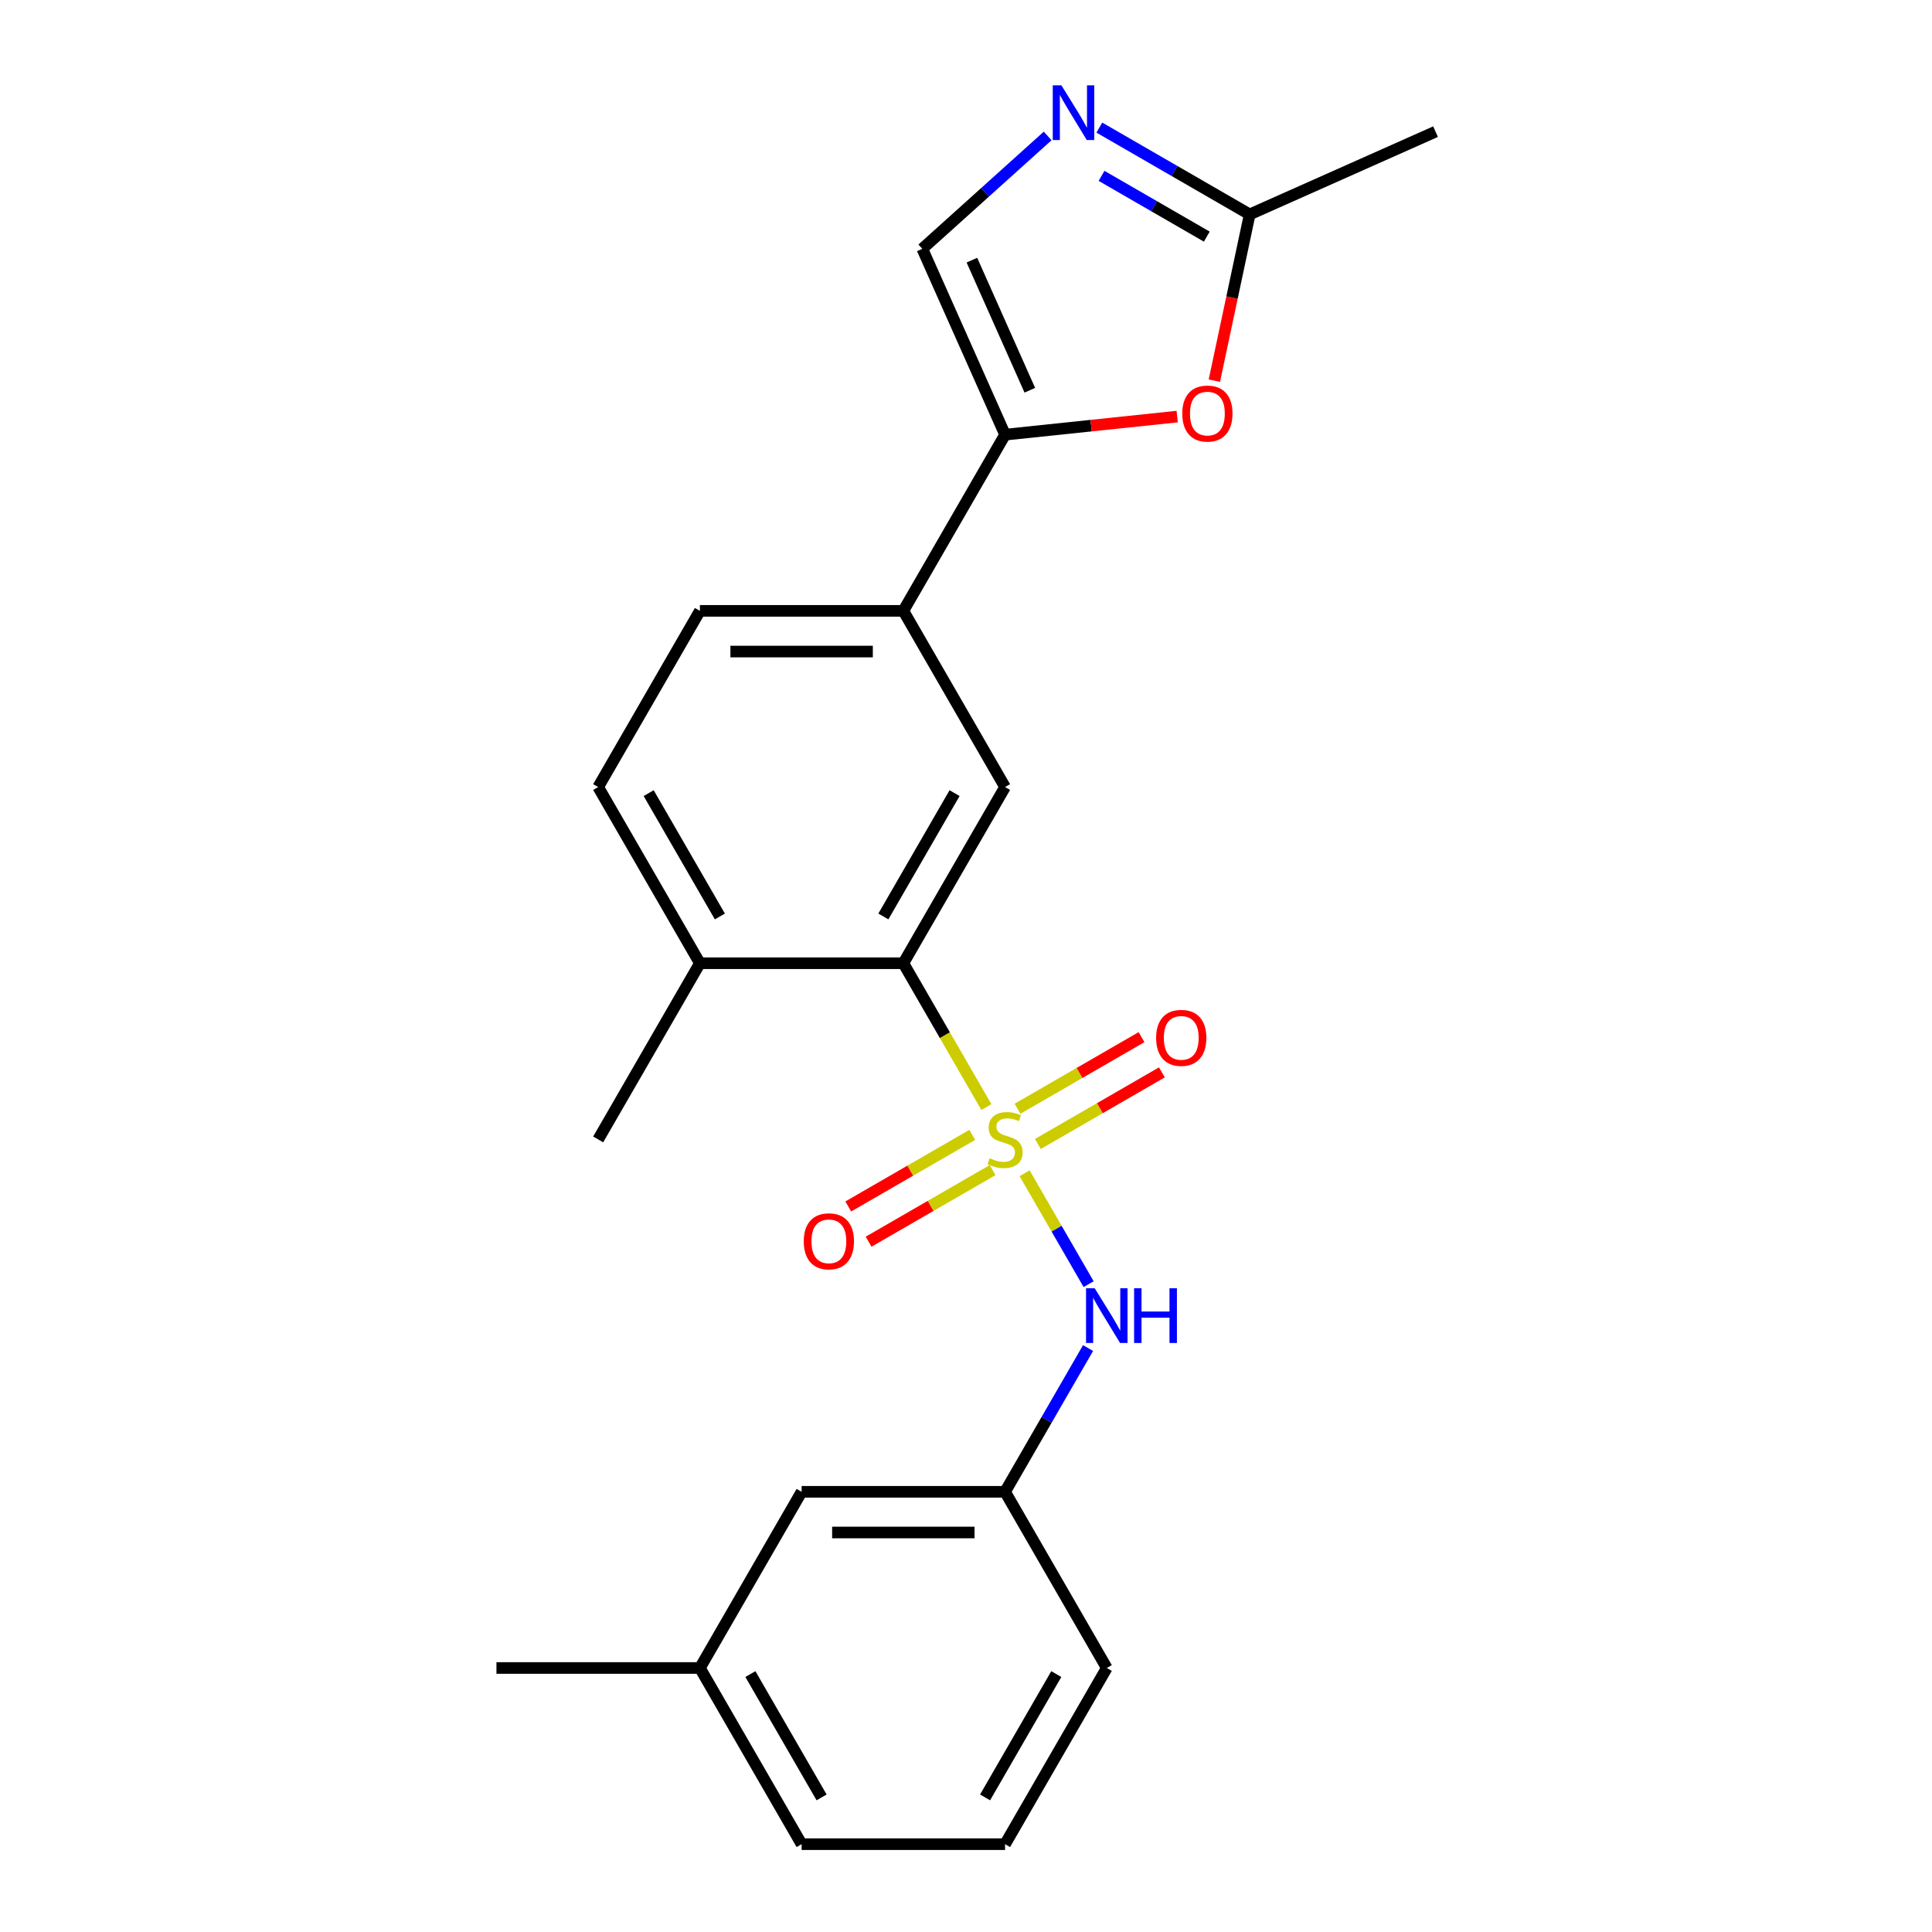 <?xml version='1.0' encoding='iso-8859-1'?>
<svg version='1.1' baseProfile='full'
              xmlns='http://www.w3.org/2000/svg'
                      xmlns:rdkit='http://www.rdkit.org/xml'
                      xmlns:xlink='http://www.w3.org/1999/xlink'
                  xml:space='preserve'
width='1000px' height='1000px' viewBox='0 0 1000 1000'>
<!-- END OF HEADER -->
<rect style='opacity:1.0;fill:#FFFFFF;stroke:none' width='1000' height='1000' x='0' y='0'> </rect>
<path class='bond-0' d='M 510.547,573.013 L 489.057,535.792' style='fill:none;fill-rule:evenodd;stroke:#CCCC00;stroke-width:6px;stroke-linecap:butt;stroke-linejoin:miter;stroke-opacity:1' />
<path class='bond-0' d='M 489.057,535.792 L 467.568,498.57' style='fill:none;fill-rule:evenodd;stroke:#000000;stroke-width:6px;stroke-linecap:butt;stroke-linejoin:miter;stroke-opacity:1' />
<path class='bond-3' d='M 530.33,607.278 L 546.899,635.976' style='fill:none;fill-rule:evenodd;stroke:#CCCC00;stroke-width:6px;stroke-linecap:butt;stroke-linejoin:miter;stroke-opacity:1' />
<path class='bond-3' d='M 546.899,635.976 L 563.467,664.673' style='fill:none;fill-rule:evenodd;stroke:#0000FF;stroke-width:6px;stroke-linecap:butt;stroke-linejoin:miter;stroke-opacity:1' />
<path class='bond-9' d='M 537.197,592.123 L 569.291,573.593' style='fill:none;fill-rule:evenodd;stroke:#CCCC00;stroke-width:6px;stroke-linecap:butt;stroke-linejoin:miter;stroke-opacity:1' />
<path class='bond-9' d='M 569.291,573.593 L 601.385,555.064' style='fill:none;fill-rule:evenodd;stroke:#FF0000;stroke-width:6px;stroke-linecap:butt;stroke-linejoin:miter;stroke-opacity:1' />
<path class='bond-9' d='M 526.667,573.884 L 558.761,555.354' style='fill:none;fill-rule:evenodd;stroke:#CCCC00;stroke-width:6px;stroke-linecap:butt;stroke-linejoin:miter;stroke-opacity:1' />
<path class='bond-9' d='M 558.761,555.354 L 590.855,536.825' style='fill:none;fill-rule:evenodd;stroke:#FF0000;stroke-width:6px;stroke-linecap:butt;stroke-linejoin:miter;stroke-opacity:1' />
<path class='bond-10' d='M 503.242,587.408 L 471.148,605.938' style='fill:none;fill-rule:evenodd;stroke:#CCCC00;stroke-width:6px;stroke-linecap:butt;stroke-linejoin:miter;stroke-opacity:1' />
<path class='bond-10' d='M 471.148,605.938 L 439.054,624.467' style='fill:none;fill-rule:evenodd;stroke:#FF0000;stroke-width:6px;stroke-linecap:butt;stroke-linejoin:miter;stroke-opacity:1' />
<path class='bond-10' d='M 513.772,605.647 L 481.678,624.177' style='fill:none;fill-rule:evenodd;stroke:#CCCC00;stroke-width:6px;stroke-linecap:butt;stroke-linejoin:miter;stroke-opacity:1' />
<path class='bond-10' d='M 481.678,624.177 L 449.584,642.706' style='fill:none;fill-rule:evenodd;stroke:#FF0000;stroke-width:6px;stroke-linecap:butt;stroke-linejoin:miter;stroke-opacity:1' />
<path class='bond-6' d='M 467.568,498.57 L 520.219,407.375' style='fill:none;fill-rule:evenodd;stroke:#000000;stroke-width:6px;stroke-linecap:butt;stroke-linejoin:miter;stroke-opacity:1' />
<path class='bond-6' d='M 457.227,474.361 L 494.083,410.524' style='fill:none;fill-rule:evenodd;stroke:#000000;stroke-width:6px;stroke-linecap:butt;stroke-linejoin:miter;stroke-opacity:1' />
<path class='bond-11' d='M 467.568,498.57 L 362.265,498.57' style='fill:none;fill-rule:evenodd;stroke:#000000;stroke-width:6px;stroke-linecap:butt;stroke-linejoin:miter;stroke-opacity:1' />
<path class='bond-1' d='M 520.219,224.985 L 467.568,316.18' style='fill:none;fill-rule:evenodd;stroke:#000000;stroke-width:6px;stroke-linecap:butt;stroke-linejoin:miter;stroke-opacity:1' />
<path class='bond-4' d='M 520.219,224.985 L 564.766,220.303' style='fill:none;fill-rule:evenodd;stroke:#000000;stroke-width:6px;stroke-linecap:butt;stroke-linejoin:miter;stroke-opacity:1' />
<path class='bond-4' d='M 564.766,220.303 L 609.313,215.621' style='fill:none;fill-rule:evenodd;stroke:#FF0000;stroke-width:6px;stroke-linecap:butt;stroke-linejoin:miter;stroke-opacity:1' />
<path class='bond-5' d='M 520.219,224.985 L 477.389,128.786' style='fill:none;fill-rule:evenodd;stroke:#000000;stroke-width:6px;stroke-linecap:butt;stroke-linejoin:miter;stroke-opacity:1' />
<path class='bond-5' d='M 533.034,201.989 L 503.053,134.65' style='fill:none;fill-rule:evenodd;stroke:#000000;stroke-width:6px;stroke-linecap:butt;stroke-linejoin:miter;stroke-opacity:1' />
<path class='bond-2' d='M 542.271,70.365 L 509.83,99.576' style='fill:none;fill-rule:evenodd;stroke:#0000FF;stroke-width:6px;stroke-linecap:butt;stroke-linejoin:miter;stroke-opacity:1' />
<path class='bond-2' d='M 509.83,99.576 L 477.389,128.786' style='fill:none;fill-rule:evenodd;stroke:#000000;stroke-width:6px;stroke-linecap:butt;stroke-linejoin:miter;stroke-opacity:1' />
<path class='bond-25' d='M 569.017,66.045 L 607.928,88.511' style='fill:none;fill-rule:evenodd;stroke:#0000FF;stroke-width:6px;stroke-linecap:butt;stroke-linejoin:miter;stroke-opacity:1' />
<path class='bond-25' d='M 607.928,88.511 L 646.839,110.976' style='fill:none;fill-rule:evenodd;stroke:#000000;stroke-width:6px;stroke-linecap:butt;stroke-linejoin:miter;stroke-opacity:1' />
<path class='bond-25' d='M 570.16,91.024 L 597.398,106.75' style='fill:none;fill-rule:evenodd;stroke:#0000FF;stroke-width:6px;stroke-linecap:butt;stroke-linejoin:miter;stroke-opacity:1' />
<path class='bond-25' d='M 597.398,106.75 L 624.635,122.476' style='fill:none;fill-rule:evenodd;stroke:#000000;stroke-width:6px;stroke-linecap:butt;stroke-linejoin:miter;stroke-opacity:1' />
<path class='bond-12' d='M 563.176,697.753 L 541.697,734.954' style='fill:none;fill-rule:evenodd;stroke:#0000FF;stroke-width:6px;stroke-linecap:butt;stroke-linejoin:miter;stroke-opacity:1' />
<path class='bond-12' d='M 541.697,734.954 L 520.219,772.155' style='fill:none;fill-rule:evenodd;stroke:#000000;stroke-width:6px;stroke-linecap:butt;stroke-linejoin:miter;stroke-opacity:1' />
<path class='bond-7' d='M 628.549,197.025 L 637.694,154.001' style='fill:none;fill-rule:evenodd;stroke:#FF0000;stroke-width:6px;stroke-linecap:butt;stroke-linejoin:miter;stroke-opacity:1' />
<path class='bond-7' d='M 637.694,154.001 L 646.839,110.976' style='fill:none;fill-rule:evenodd;stroke:#000000;stroke-width:6px;stroke-linecap:butt;stroke-linejoin:miter;stroke-opacity:1' />
<path class='bond-8' d='M 520.219,407.375 L 467.568,316.18' style='fill:none;fill-rule:evenodd;stroke:#000000;stroke-width:6px;stroke-linecap:butt;stroke-linejoin:miter;stroke-opacity:1' />
<path class='bond-17' d='M 646.839,110.976 L 743.038,68.146' style='fill:none;fill-rule:evenodd;stroke:#000000;stroke-width:6px;stroke-linecap:butt;stroke-linejoin:miter;stroke-opacity:1' />
<path class='bond-23' d='M 467.568,316.18 L 362.265,316.18' style='fill:none;fill-rule:evenodd;stroke:#000000;stroke-width:6px;stroke-linecap:butt;stroke-linejoin:miter;stroke-opacity:1' />
<path class='bond-23' d='M 451.772,337.241 L 378.06,337.241' style='fill:none;fill-rule:evenodd;stroke:#000000;stroke-width:6px;stroke-linecap:butt;stroke-linejoin:miter;stroke-opacity:1' />
<path class='bond-14' d='M 362.265,498.57 L 309.613,407.375' style='fill:none;fill-rule:evenodd;stroke:#000000;stroke-width:6px;stroke-linecap:butt;stroke-linejoin:miter;stroke-opacity:1' />
<path class='bond-14' d='M 372.606,474.361 L 335.75,410.524' style='fill:none;fill-rule:evenodd;stroke:#000000;stroke-width:6px;stroke-linecap:butt;stroke-linejoin:miter;stroke-opacity:1' />
<path class='bond-20' d='M 362.265,498.57 L 309.613,589.765' style='fill:none;fill-rule:evenodd;stroke:#000000;stroke-width:6px;stroke-linecap:butt;stroke-linejoin:miter;stroke-opacity:1' />
<path class='bond-15' d='M 520.219,772.155 L 414.916,772.155' style='fill:none;fill-rule:evenodd;stroke:#000000;stroke-width:6px;stroke-linecap:butt;stroke-linejoin:miter;stroke-opacity:1' />
<path class='bond-15' d='M 504.424,793.216 L 430.712,793.216' style='fill:none;fill-rule:evenodd;stroke:#000000;stroke-width:6px;stroke-linecap:butt;stroke-linejoin:miter;stroke-opacity:1' />
<path class='bond-19' d='M 520.219,772.155 L 572.871,863.35' style='fill:none;fill-rule:evenodd;stroke:#000000;stroke-width:6px;stroke-linecap:butt;stroke-linejoin:miter;stroke-opacity:1' />
<path class='bond-13' d='M 362.265,316.18 L 309.613,407.375' style='fill:none;fill-rule:evenodd;stroke:#000000;stroke-width:6px;stroke-linecap:butt;stroke-linejoin:miter;stroke-opacity:1' />
<path class='bond-16' d='M 414.916,772.155 L 362.265,863.35' style='fill:none;fill-rule:evenodd;stroke:#000000;stroke-width:6px;stroke-linecap:butt;stroke-linejoin:miter;stroke-opacity:1' />
<path class='bond-22' d='M 362.265,863.35 L 256.962,863.35' style='fill:none;fill-rule:evenodd;stroke:#000000;stroke-width:6px;stroke-linecap:butt;stroke-linejoin:miter;stroke-opacity:1' />
<path class='bond-24' d='M 362.265,863.35 L 414.916,954.545' style='fill:none;fill-rule:evenodd;stroke:#000000;stroke-width:6px;stroke-linecap:butt;stroke-linejoin:miter;stroke-opacity:1' />
<path class='bond-24' d='M 388.402,866.499 L 425.258,930.336' style='fill:none;fill-rule:evenodd;stroke:#000000;stroke-width:6px;stroke-linecap:butt;stroke-linejoin:miter;stroke-opacity:1' />
<path class='bond-18' d='M 520.219,954.545 L 572.871,863.35' style='fill:none;fill-rule:evenodd;stroke:#000000;stroke-width:6px;stroke-linecap:butt;stroke-linejoin:miter;stroke-opacity:1' />
<path class='bond-18' d='M 509.878,930.336 L 546.734,866.499' style='fill:none;fill-rule:evenodd;stroke:#000000;stroke-width:6px;stroke-linecap:butt;stroke-linejoin:miter;stroke-opacity:1' />
<path class='bond-21' d='M 520.219,954.545 L 414.916,954.545' style='fill:none;fill-rule:evenodd;stroke:#000000;stroke-width:6px;stroke-linecap:butt;stroke-linejoin:miter;stroke-opacity:1' />
<path  class='atom-0' d='M 512.219 599.485
Q 512.539 599.605, 513.859 600.165
Q 515.179 600.725, 516.619 601.085
Q 518.099 601.405, 519.539 601.405
Q 522.219 601.405, 523.779 600.125
Q 525.339 598.805, 525.339 596.525
Q 525.339 594.965, 524.539 594.005
Q 523.779 593.045, 522.579 592.525
Q 521.379 592.005, 519.379 591.405
Q 516.859 590.645, 515.339 589.925
Q 513.859 589.205, 512.779 587.685
Q 511.739 586.165, 511.739 583.605
Q 511.739 580.045, 514.139 577.845
Q 516.579 575.645, 521.379 575.645
Q 524.659 575.645, 528.379 577.205
L 527.459 580.285
Q 524.059 578.885, 521.499 578.885
Q 518.739 578.885, 517.219 580.045
Q 515.699 581.165, 515.739 583.125
Q 515.739 584.645, 516.499 585.565
Q 517.299 586.485, 518.419 587.005
Q 519.579 587.525, 521.499 588.125
Q 524.059 588.925, 525.579 589.725
Q 527.099 590.525, 528.179 592.165
Q 529.299 593.765, 529.299 596.525
Q 529.299 600.445, 526.659 602.565
Q 524.059 604.645, 519.699 604.645
Q 517.179 604.645, 515.259 604.085
Q 513.379 603.565, 511.139 602.645
L 512.219 599.485
' fill='#CCCC00'/>
<path  class='atom-3' d='M 549.384 44.165
L 558.664 59.165
Q 559.584 60.645, 561.064 63.325
Q 562.544 66.005, 562.624 66.165
L 562.624 44.165
L 566.384 44.165
L 566.384 72.485
L 562.504 72.485
L 552.544 56.085
Q 551.384 54.165, 550.144 51.965
Q 548.944 49.765, 548.584 49.085
L 548.584 72.485
L 544.904 72.485
L 544.904 44.165
L 549.384 44.165
' fill='#0000FF'/>
<path  class='atom-4' d='M 566.611 666.8
L 575.891 681.8
Q 576.811 683.28, 578.291 685.96
Q 579.771 688.64, 579.851 688.8
L 579.851 666.8
L 583.611 666.8
L 583.611 695.12
L 579.731 695.12
L 569.771 678.72
Q 568.611 676.8, 567.371 674.6
Q 566.171 672.4, 565.811 671.72
L 565.811 695.12
L 562.131 695.12
L 562.131 666.8
L 566.611 666.8
' fill='#0000FF'/>
<path  class='atom-4' d='M 587.011 666.8
L 590.851 666.8
L 590.851 678.84
L 605.331 678.84
L 605.331 666.8
L 609.171 666.8
L 609.171 695.12
L 605.331 695.12
L 605.331 682.04
L 590.851 682.04
L 590.851 695.12
L 587.011 695.12
L 587.011 666.8
' fill='#0000FF'/>
<path  class='atom-5' d='M 611.945 214.058
Q 611.945 207.258, 615.305 203.458
Q 618.665 199.658, 624.945 199.658
Q 631.225 199.658, 634.585 203.458
Q 637.945 207.258, 637.945 214.058
Q 637.945 220.938, 634.545 224.858
Q 631.145 228.738, 624.945 228.738
Q 618.705 228.738, 615.305 224.858
Q 611.945 220.978, 611.945 214.058
M 624.945 225.538
Q 629.265 225.538, 631.585 222.658
Q 633.945 219.738, 633.945 214.058
Q 633.945 208.498, 631.585 205.698
Q 629.265 202.858, 624.945 202.858
Q 620.625 202.858, 618.265 205.658
Q 615.945 208.458, 615.945 214.058
Q 615.945 219.778, 618.265 222.658
Q 620.625 225.538, 624.945 225.538
' fill='#FF0000'/>
<path  class='atom-10' d='M 598.414 537.194
Q 598.414 530.394, 601.774 526.594
Q 605.134 522.794, 611.414 522.794
Q 617.694 522.794, 621.054 526.594
Q 624.414 530.394, 624.414 537.194
Q 624.414 544.074, 621.014 547.994
Q 617.614 551.874, 611.414 551.874
Q 605.174 551.874, 601.774 547.994
Q 598.414 544.114, 598.414 537.194
M 611.414 548.674
Q 615.734 548.674, 618.054 545.794
Q 620.414 542.874, 620.414 537.194
Q 620.414 531.634, 618.054 528.834
Q 615.734 525.994, 611.414 525.994
Q 607.094 525.994, 604.734 528.794
Q 602.414 531.594, 602.414 537.194
Q 602.414 542.914, 604.734 545.794
Q 607.094 548.674, 611.414 548.674
' fill='#FF0000'/>
<path  class='atom-11' d='M 416.024 642.497
Q 416.024 635.697, 419.384 631.897
Q 422.744 628.097, 429.024 628.097
Q 435.304 628.097, 438.664 631.897
Q 442.024 635.697, 442.024 642.497
Q 442.024 649.377, 438.624 653.297
Q 435.224 657.177, 429.024 657.177
Q 422.784 657.177, 419.384 653.297
Q 416.024 649.417, 416.024 642.497
M 429.024 653.977
Q 433.344 653.977, 435.664 651.097
Q 438.024 648.177, 438.024 642.497
Q 438.024 636.937, 435.664 634.137
Q 433.344 631.297, 429.024 631.297
Q 424.704 631.297, 422.344 634.097
Q 420.024 636.897, 420.024 642.497
Q 420.024 648.217, 422.344 651.097
Q 424.704 653.977, 429.024 653.977
' fill='#FF0000'/>
</svg>
